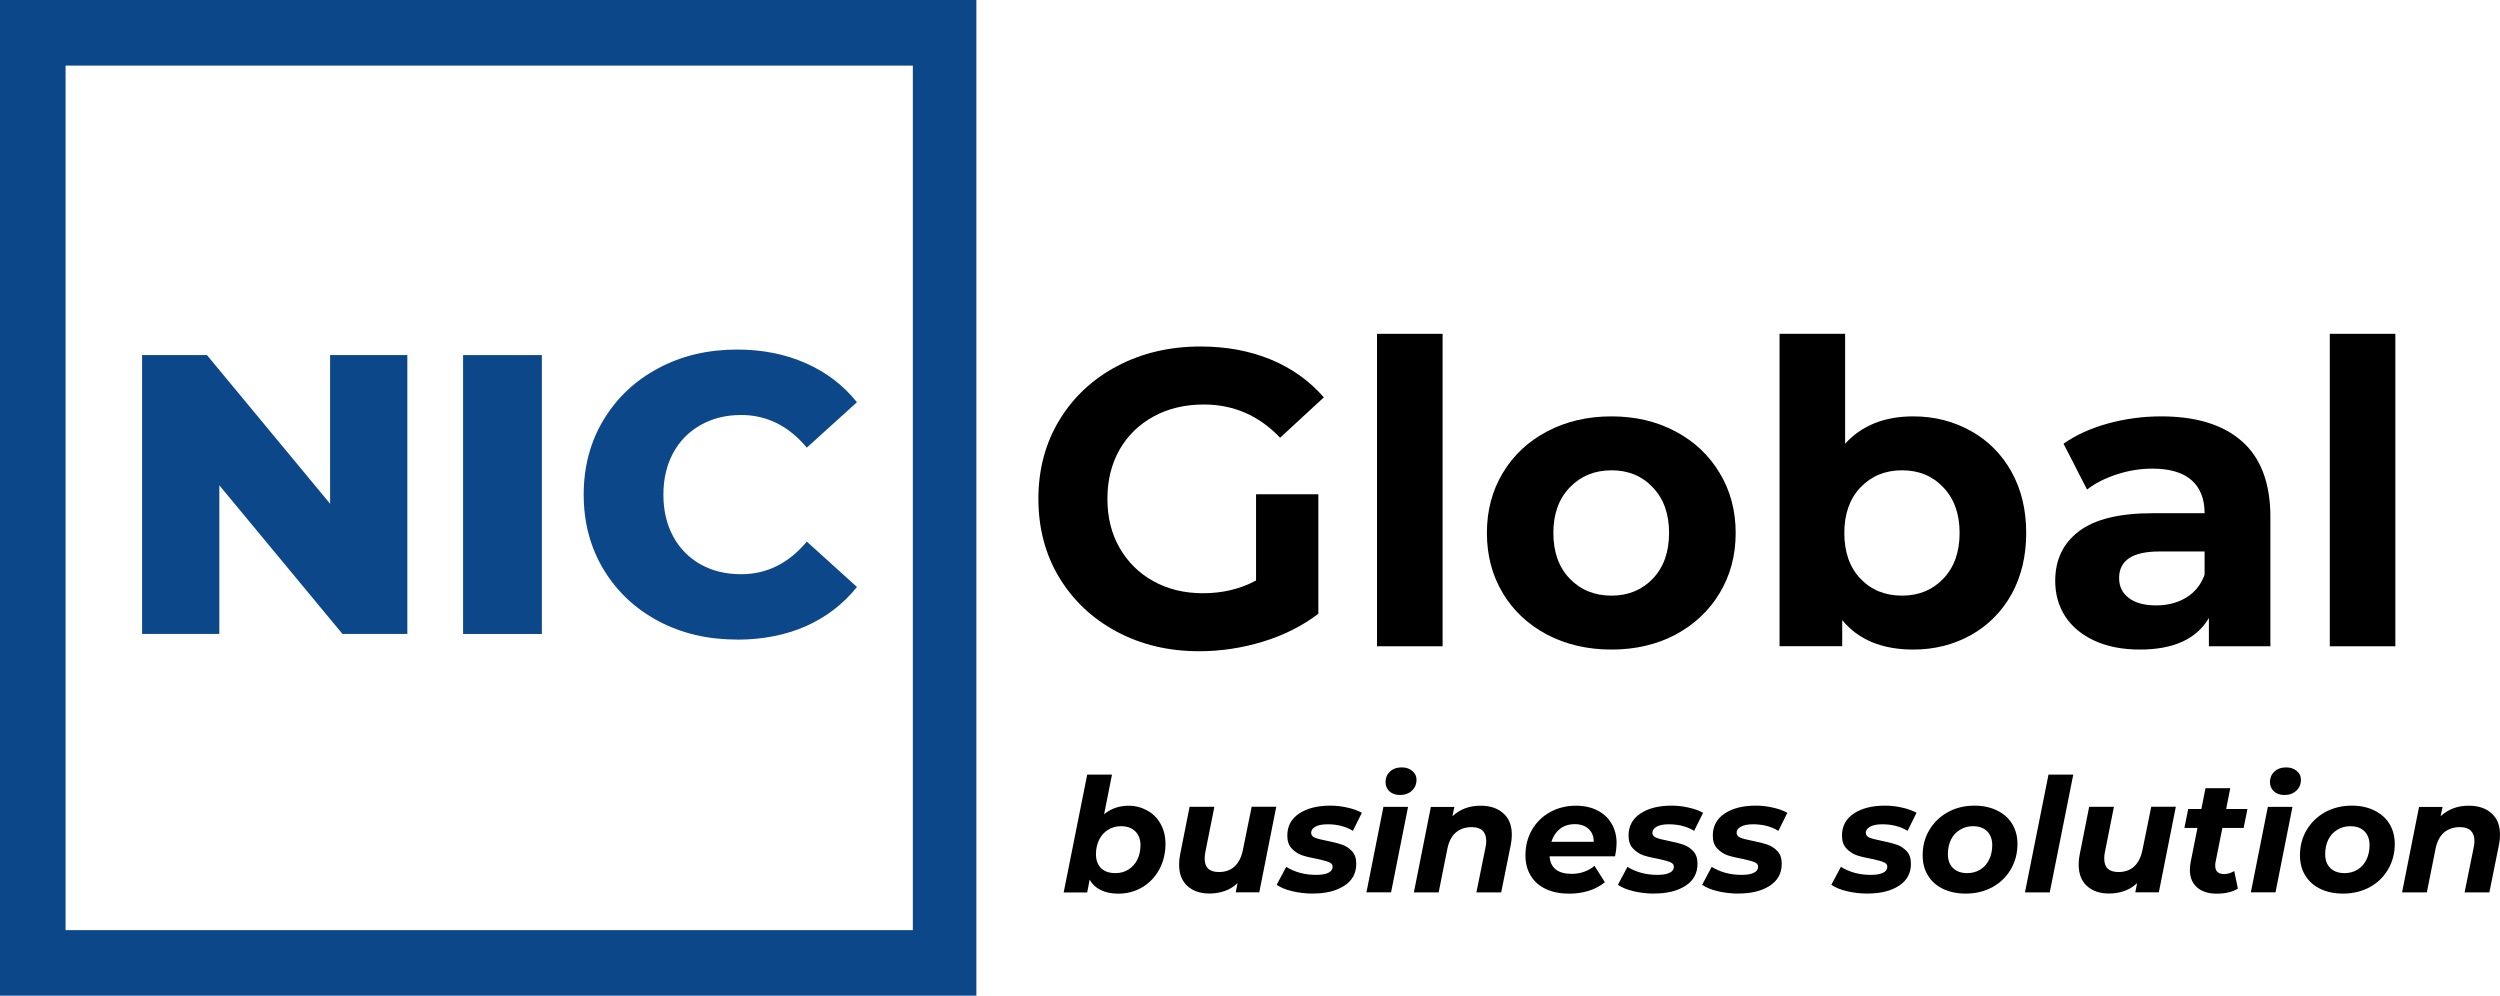 <?xml version="1.0" encoding="UTF-8"?>
<svg id="Capa_2" data-name="Capa 2" xmlns="http://www.w3.org/2000/svg" xmlns:xlink="http://www.w3.org/1999/xlink" viewBox="0 0 343.08 136.64">
  <defs>
    <style>
      .cls-1 {
        fill: #0c478a;
      }

      .cls-2 {
        stroke: #0c478a;
        stroke-width: 18px;
      }

      .cls-2, .cls-3 {
        fill: none;
      }

      .cls-4 {
        clip-path: url(#clippath);
      }
    </style>
    <clipPath id="clippath">
      <rect class="cls-3" width="133.99" height="136.64"/>
    </clipPath>
  </defs>
  <g id="Capa_1-2" data-name="Capa 1">
    <g class="cls-4">
      <path class="cls-2" d="M0,0H134.27V136.64H0V0Z"/>
    </g>
    <path class="cls-1" d="M55.9,48.73v38.27h-8.9l-16.9-20.4v20.4h-10.6V48.73h8.9l16.9,20.4v-20.4h10.6Z"/>
    <path class="cls-1" d="M63.55,48.73h10.81v38.27h-10.81V48.73Z"/>
    <path class="cls-1" d="M101.14,87.77c-4,0-7.6-.84-10.79-2.54-3.18-1.69-5.69-4.05-7.52-7.08-1.82-3.03-2.73-6.45-2.73-10.27s.91-7.26,2.73-10.27c1.83-3.03,4.34-5.39,7.52-7.08,3.19-1.71,6.79-2.56,10.79-2.56,3.5,0,6.65,.63,9.46,1.88,2.8,1.24,5.14,3.02,7,5.35l-6.88,6.23c-2.49-2.98-5.49-4.48-9.02-4.48-2.08,0-3.94,.46-5.56,1.38-1.61,.91-2.87,2.19-3.77,3.85-.89,1.66-1.33,3.56-1.33,5.71s.44,4.04,1.33,5.71c.9,1.66,2.16,2.94,3.77,3.85,1.63,.91,3.48,1.35,5.56,1.35,3.53,0,6.53-1.49,9.02-4.48l6.88,6.23c-1.86,2.33-4.2,4.13-7,5.38-2.81,1.23-5.96,1.85-9.46,1.85Z"/>
    <path d="M172.38,67.83h8.54v16.4c-2.2,1.67-4.74,2.95-7.63,3.83-2.89,.88-5.8,1.31-8.73,1.31-4.2,0-7.97-.9-11.31-2.69-3.35-1.79-5.98-4.27-7.9-7.44-1.91-3.18-2.85-6.78-2.85-10.79s.95-7.58,2.85-10.75c1.92-3.18,4.57-5.67,7.96-7.46,3.39-1.79,7.2-2.69,11.44-2.69,3.54,0,6.76,.6,9.65,1.79,2.89,1.2,5.31,2.93,7.27,5.19l-6,5.54c-2.89-3.04-6.38-4.56-10.46-4.56-2.58,0-4.88,.54-6.88,1.63s-3.56,2.6-4.69,4.56c-1.11,1.96-1.67,4.21-1.67,6.75s.55,4.76,1.67,6.73c1.13,1.96,2.67,3.49,4.65,4.58,1.98,1.1,4.25,1.65,6.79,1.65,2.69,0,5.13-.58,7.29-1.75v-11.83Z"/>
    <path d="M188.97,45.81h9v42.88h-9V45.81Z"/>
    <path d="M221.15,89.14c-3.28,0-6.22-.68-8.83-2.04-2.6-1.38-4.63-3.27-6.08-5.69-1.46-2.43-2.19-5.19-2.19-8.27s.73-5.83,2.19-8.25c1.46-2.43,3.48-4.32,6.08-5.69,2.61-1.38,5.55-2.06,8.83-2.06s6.19,.69,8.77,2.06c2.58,1.36,4.6,3.26,6.06,5.69,1.47,2.42,2.21,5.17,2.21,8.25s-.74,5.84-2.21,8.27c-1.46,2.42-3.48,4.31-6.06,5.69-2.58,1.36-5.51,2.04-8.77,2.04Zm0-7.4c2.3,0,4.19-.78,5.67-2.33,1.48-1.55,2.23-3.65,2.23-6.27s-.74-4.69-2.23-6.25c-1.47-1.57-3.36-2.35-5.67-2.35s-4.23,.79-5.73,2.35c-1.5,1.56-2.25,3.64-2.25,6.25s.75,4.72,2.25,6.27c1.5,1.56,3.41,2.33,5.73,2.33Z"/>
    <path d="M262.56,57.14c2.89,0,5.52,.67,7.9,2,2.38,1.32,4.23,3.19,5.58,5.6,1.34,2.41,2.02,5.2,2.02,8.4s-.68,6-2.02,8.42c-1.35,2.41-3.21,4.27-5.58,5.6-2.38,1.32-5.01,1.98-7.9,1.98-4.27,0-7.52-1.34-9.75-4.04v3.58h-8.6V45.81h9v15.08c2.28-2.5,5.4-3.75,9.35-3.75Zm-1.54,24.6c2.3,0,4.19-.78,5.67-2.33,1.48-1.55,2.23-3.65,2.23-6.27s-.74-4.69-2.23-6.25c-1.47-1.57-3.36-2.35-5.67-2.35s-4.22,.79-5.71,2.35c-1.47,1.56-2.21,3.64-2.21,6.25s.73,4.72,2.21,6.27c1.48,1.56,3.39,2.33,5.71,2.33Z"/>
    <path d="M296.59,57.14c4.82,0,8.52,1.15,11.1,3.44s3.88,5.75,3.88,10.38v17.73h-8.44v-3.88c-1.7,2.89-4.85,4.33-9.48,4.33-2.39,0-4.46-.41-6.21-1.21-1.75-.8-3.09-1.92-4.02-3.33-.92-1.43-1.38-3.05-1.38-4.88,0-2.89,1.08-5.16,3.25-6.81,2.18-1.65,5.54-2.48,10.08-2.48h7.17c0-1.97-.6-3.48-1.79-4.54-1.2-1.05-2.99-1.58-5.38-1.58-1.66,0-3.28,.27-4.88,.79-1.6,.52-2.96,1.21-4.08,2.08l-3.23-6.29c1.69-1.19,3.72-2.11,6.08-2.77,2.38-.65,4.81-.98,7.31-.98Zm-.69,25.94c1.54,0,2.91-.35,4.1-1.06,1.19-.72,2.04-1.77,2.54-3.15v-3.19h-6.19c-3.7,0-5.54,1.22-5.54,3.65,0,1.16,.45,2.07,1.35,2.75,.9,.67,2.15,1,3.73,1Z"/>
    <path d="M319.72,45.81h9v42.88h-9V45.81Z"/>
    <path d="M154.88,110.57c.92,0,1.76,.22,2.54,.65,.78,.42,1.39,1.02,1.83,1.81,.46,.79,.69,1.72,.69,2.79,0,1.29-.29,2.46-.85,3.5-.57,1.04-1.35,1.85-2.33,2.44-.99,.58-2.08,.88-3.29,.88-.92,0-1.71-.16-2.38-.48-.67-.32-1.19-.8-1.56-1.44l-.33,1.75h-3.23l3.23-16.17h3.4l-1.08,5.44c.94-.78,2.07-1.17,3.38-1.17Zm-1.81,9.25c.67,0,1.26-.16,1.77-.48,.53-.33,.94-.78,1.23-1.35,.29-.58,.44-1.26,.44-2.02s-.24-1.42-.71-1.88c-.47-.47-1.14-.71-1.98-.71-.66,0-1.24,.17-1.77,.5-.52,.32-.92,.77-1.21,1.35s-.44,1.25-.44,2c0,.79,.23,1.43,.69,1.9,.47,.46,1.13,.69,1.98,.69Z"/>
    <path d="M175.14,110.73l-2.33,11.73h-3.23l.25-1.27c-.52,.49-1.1,.85-1.75,1.08-.66,.23-1.35,.35-2.08,.35-1.28,0-2.3-.34-3.06-1.04-.75-.69-1.13-1.67-1.13-2.94,0-.48,.05-.96,.15-1.42l1.29-6.5h3.4l-1.25,6.27c-.06,.28-.08,.56-.08,.85,0,1.22,.65,1.83,1.96,1.83,.86,0,1.57-.25,2.13-.75,.55-.5,.94-1.25,1.15-2.25l1.21-5.96h3.4Z"/>
    <path d="M180.23,122.63c-1.02,0-1.98-.11-2.9-.33-.91-.22-1.61-.51-2.13-.88l1.31-2.46c.51,.33,1.13,.6,1.85,.81,.73,.2,1.48,.29,2.23,.29s1.33-.09,1.71-.29c.39-.19,.58-.47,.58-.83,0-.29-.18-.5-.52-.63-.33-.14-.87-.28-1.6-.44-.85-.15-1.54-.32-2.08-.5-.54-.19-1.02-.51-1.42-.94-.41-.43-.6-1.01-.6-1.75,0-1.3,.54-2.32,1.63-3.04,1.08-.72,2.51-1.08,4.27-1.08,.8,0,1.59,.09,2.35,.27,.78,.17,1.44,.41,1.98,.71l-1.23,2.48c-.96-.59-2.11-.9-3.46-.9-.74,0-1.3,.11-1.69,.33-.39,.22-.58,.5-.58,.83,0,.31,.17,.53,.5,.67,.33,.14,.9,.29,1.69,.44,.83,.17,1.51,.34,2.04,.52,.53,.18,.98,.48,1.38,.9,.39,.42,.58,.99,.58,1.73,0,1.31-.55,2.31-1.65,3.02-1.1,.71-2.52,1.06-4.25,1.06Z"/>
    <path d="M189.85,110.73h3.38l-2.33,11.73h-3.38l2.33-11.73Zm2.27-1.63c-.58,0-1.06-.17-1.44-.5-.36-.34-.54-.77-.54-1.27,0-.58,.2-1.06,.6-1.44,.42-.39,.96-.58,1.63-.58,.59,0,1.08,.17,1.46,.5,.38,.32,.56,.72,.56,1.19,0,.63-.22,1.14-.65,1.52-.42,.39-.96,.58-1.63,.58Z"/>
    <path d="M203.2,110.57c1.3,0,2.34,.35,3.1,1.04,.78,.68,1.17,1.66,1.17,2.94,0,.49-.05,.96-.15,1.42l-1.31,6.5h-3.4l1.27-6.27c.05-.25,.08-.52,.08-.81,0-.61-.17-1.07-.5-1.4-.33-.32-.83-.48-1.5-.48-.88,0-1.6,.25-2.19,.75-.57,.5-.95,1.25-1.15,2.25l-1.19,5.96h-3.4l2.33-11.73h3.23l-.27,1.27c1.04-.96,2.32-1.44,3.85-1.44Z"/>
    <path d="M221.84,115.73c0,.53-.07,1.13-.21,1.79h-8.98c.13,1.6,1.14,2.4,3.04,2.4,.59,0,1.17-.09,1.71-.29,.54-.19,1.01-.46,1.42-.81l1.42,2.25c-.66,.53-1.41,.93-2.25,1.19-.83,.25-1.72,.38-2.65,.38-1.21,0-2.27-.21-3.19-.63-.91-.43-1.6-1.04-2.08-1.83-.49-.8-.73-1.73-.73-2.79,0-1.29,.29-2.45,.88-3.48,.59-1.04,1.42-1.85,2.46-2.44,1.05-.59,2.25-.9,3.58-.9,1.14,0,2.13,.22,2.96,.65,.83,.42,1.48,1.02,1.94,1.81,.46,.78,.69,1.68,.69,2.71Zm-5.73-2.63c-.81,0-1.49,.22-2.04,.65-.54,.43-.93,1.02-1.17,1.77h5.81c0-.75-.24-1.34-.71-1.77-.47-.43-1.1-.65-1.9-.65Z"/>
    <path d="M227.06,122.63c-1.02,0-1.98-.11-2.9-.33-.91-.22-1.61-.51-2.13-.88l1.31-2.46c.51,.33,1.13,.6,1.85,.81,.73,.2,1.48,.29,2.23,.29s1.33-.09,1.71-.29c.39-.19,.58-.47,.58-.83,0-.29-.18-.5-.52-.63-.33-.14-.87-.28-1.6-.44-.85-.15-1.54-.32-2.08-.5-.54-.19-1.02-.51-1.42-.94-.41-.43-.6-1.01-.6-1.75,0-1.3,.54-2.32,1.63-3.04,1.08-.72,2.51-1.08,4.27-1.08,.8,0,1.59,.09,2.35,.27,.78,.17,1.44,.41,1.98,.71l-1.23,2.48c-.96-.59-2.11-.9-3.46-.9-.74,0-1.3,.11-1.69,.33-.39,.22-.58,.5-.58,.83,0,.31,.17,.53,.5,.67,.33,.14,.9,.29,1.69,.44,.83,.17,1.51,.34,2.04,.52,.53,.18,.98,.48,1.38,.9,.39,.42,.58,.99,.58,1.73,0,1.31-.55,2.31-1.65,3.02-1.1,.71-2.52,1.06-4.25,1.06Z"/>
    <path d="M238.62,122.63c-1.02,0-1.98-.11-2.9-.33-.91-.22-1.61-.51-2.13-.88l1.31-2.46c.51,.33,1.13,.6,1.85,.81,.73,.2,1.48,.29,2.23,.29s1.33-.09,1.71-.29c.39-.19,.58-.47,.58-.83,0-.29-.18-.5-.52-.63-.33-.14-.87-.28-1.6-.44-.85-.15-1.54-.32-2.08-.5-.54-.19-1.02-.51-1.42-.94-.41-.43-.6-1.01-.6-1.75,0-1.3,.54-2.32,1.63-3.04,1.08-.72,2.51-1.08,4.27-1.08,.8,0,1.59,.09,2.35,.27,.78,.17,1.44,.41,1.98,.71l-1.23,2.48c-.96-.59-2.11-.9-3.46-.9-.74,0-1.3,.11-1.69,.33-.39,.22-.58,.5-.58,.83,0,.31,.17,.53,.5,.67,.33,.14,.9,.29,1.69,.44,.83,.17,1.51,.34,2.04,.52,.53,.18,.98,.48,1.38,.9,.39,.42,.58,.99,.58,1.73,0,1.31-.55,2.31-1.65,3.02-1.1,.71-2.52,1.06-4.25,1.06Z"/>
    <path d="M256.35,122.63c-1.02,0-1.98-.11-2.9-.33-.91-.22-1.61-.51-2.13-.88l1.31-2.46c.51,.33,1.13,.6,1.85,.81,.73,.2,1.48,.29,2.23,.29s1.33-.09,1.71-.29c.39-.19,.58-.47,.58-.83,0-.29-.18-.5-.52-.63-.33-.14-.87-.28-1.6-.44-.85-.15-1.54-.32-2.08-.5-.54-.19-1.02-.51-1.42-.94-.41-.43-.6-1.01-.6-1.75,0-1.3,.54-2.32,1.63-3.04,1.08-.72,2.51-1.08,4.27-1.08,.8,0,1.59,.09,2.35,.27,.78,.17,1.44,.41,1.98,.71l-1.23,2.48c-.96-.59-2.11-.9-3.46-.9-.74,0-1.3,.11-1.69,.33-.39,.22-.58,.5-.58,.83,0,.31,.17,.53,.5,.67,.33,.14,.9,.29,1.69,.44,.83,.17,1.51,.34,2.04,.52,.53,.18,.98,.48,1.38,.9,.39,.42,.58,.99,.58,1.73,0,1.31-.55,2.31-1.65,3.02-1.1,.71-2.52,1.06-4.25,1.06Z"/>
    <path d="M269.77,122.63c-1.18,0-2.22-.21-3.13-.65-.89-.43-1.58-1.04-2.06-1.83-.49-.79-.73-1.71-.73-2.77,0-1.29,.3-2.45,.92-3.48,.61-1.03,1.45-1.84,2.52-2.44,1.08-.59,2.3-.9,3.65-.9,1.19,0,2.23,.22,3.13,.67,.89,.43,1.57,1.04,2.06,1.83,.48,.79,.73,1.71,.73,2.75,0,1.29-.31,2.46-.92,3.5-.6,1.03-1.44,1.84-2.52,2.44-1.08,.58-2.3,.88-3.65,.88Zm.21-2.81c.65,0,1.24-.16,1.77-.48,.53-.33,.93-.78,1.21-1.35,.29-.58,.44-1.26,.44-2.02s-.23-1.42-.69-1.88c-.46-.47-1.11-.71-1.96-.71-.67,0-1.27,.17-1.79,.5-.53,.32-.94,.77-1.23,1.35-.28,.58-.42,1.25-.42,2,0,.79,.23,1.43,.71,1.9,.47,.46,1.13,.69,1.96,.69Z"/>
    <path d="M281.12,106.3h3.4l-3.23,16.17h-3.4l3.23-16.17Z"/>
    <path d="M298.59,110.73l-2.33,11.73h-3.23l.25-1.27c-.52,.49-1.1,.85-1.75,1.08-.66,.23-1.35,.35-2.08,.35-1.28,0-2.3-.34-3.06-1.04-.75-.69-1.13-1.67-1.13-2.94,0-.48,.05-.96,.15-1.42l1.29-6.5h3.4l-1.25,6.27c-.06,.28-.08,.56-.08,.85,0,1.22,.65,1.83,1.96,1.83,.86,0,1.57-.25,2.13-.75,.55-.5,.94-1.25,1.15-2.25l1.21-5.96h3.4Z"/>
    <path d="M304.04,118.32c-.03,.13-.04,.29-.04,.48,0,.77,.41,1.15,1.23,1.15,.46,0,.92-.14,1.38-.42l.5,2.42c-.75,.46-1.72,.69-2.92,.69-1.11,0-2-.28-2.67-.85-.67-.58-1-1.39-1-2.42,0-.28,.03-.61,.1-1.02l.94-4.73h-1.79l.52-2.6h1.81l.56-2.85h3.4l-.56,2.85h2.92l-.52,2.6h-2.92l-.94,4.71Z"/>
    <path d="M311.22,110.73h3.38l-2.33,11.73h-3.38l2.33-11.73Zm2.27-1.63c-.58,0-1.06-.17-1.44-.5-.36-.34-.54-.77-.54-1.27,0-.58,.2-1.06,.6-1.44,.42-.39,.96-.58,1.63-.58,.59,0,1.08,.17,1.46,.5,.38,.32,.56,.72,.56,1.19,0,.63-.22,1.14-.65,1.52-.42,.39-.96,.58-1.63,.58Z"/>
    <path d="M321.55,122.63c-1.18,0-2.22-.21-3.13-.65-.89-.43-1.58-1.04-2.06-1.83-.49-.79-.73-1.71-.73-2.77,0-1.29,.3-2.45,.92-3.48,.61-1.03,1.45-1.84,2.52-2.44,1.08-.59,2.3-.9,3.65-.9,1.19,0,2.23,.22,3.13,.67,.89,.43,1.57,1.04,2.06,1.83,.48,.79,.73,1.71,.73,2.75,0,1.29-.31,2.46-.92,3.5-.6,1.03-1.44,1.84-2.52,2.44-1.08,.58-2.3,.88-3.65,.88Zm.21-2.81c.65,0,1.24-.16,1.77-.48,.53-.33,.93-.78,1.21-1.35,.29-.58,.44-1.26,.44-2.02s-.23-1.42-.69-1.88c-.46-.47-1.11-.71-1.96-.71-.67,0-1.27,.17-1.79,.5-.53,.32-.94,.77-1.23,1.35-.28,.58-.42,1.25-.42,2,0,.79,.23,1.43,.71,1.9,.47,.46,1.13,.69,1.96,.69Z"/>
    <path d="M338.81,110.57c1.3,0,2.34,.35,3.1,1.04,.78,.68,1.17,1.66,1.17,2.94,0,.49-.05,.96-.15,1.42l-1.31,6.5h-3.4l1.27-6.27c.05-.25,.08-.52,.08-.81,0-.61-.17-1.07-.5-1.4-.33-.32-.83-.48-1.5-.48-.88,0-1.6,.25-2.19,.75-.57,.5-.95,1.25-1.15,2.25l-1.19,5.96h-3.4l2.33-11.73h3.23l-.27,1.27c1.04-.96,2.32-1.44,3.85-1.44Z"/>
  </g>
</svg>
